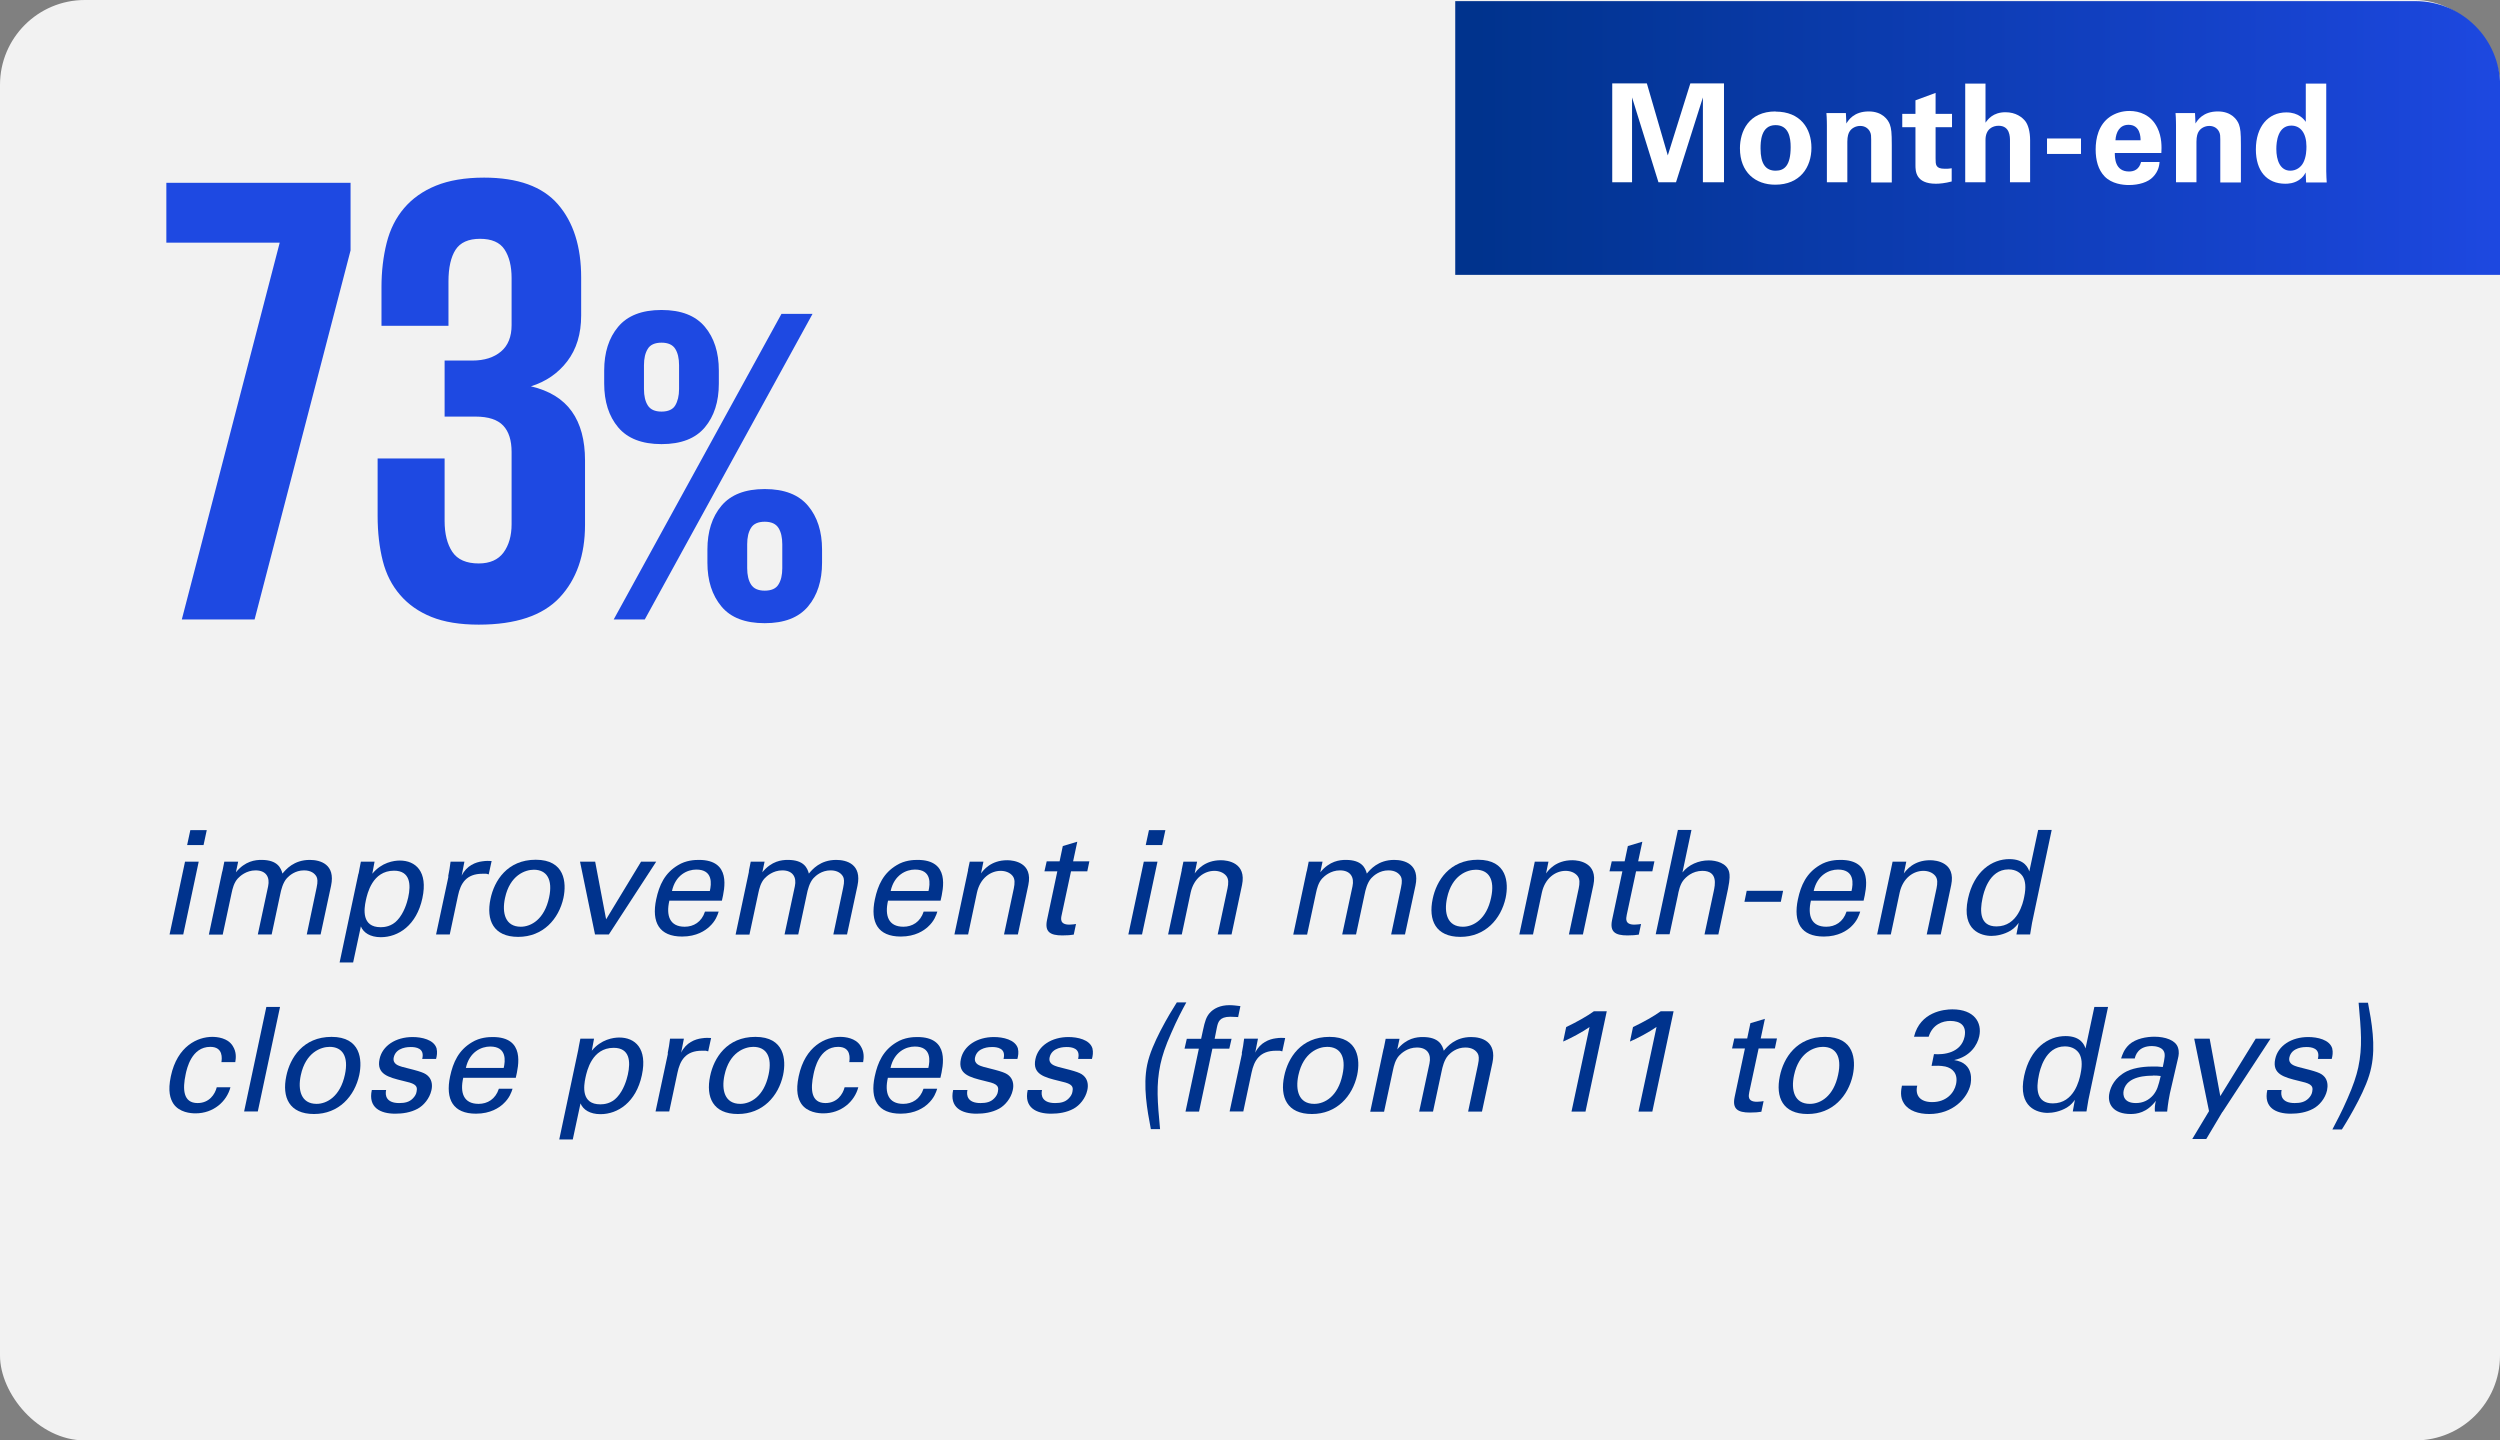 <?xml version="1.0" encoding="UTF-8"?>
<svg id="Layer_1" data-name="Layer 1" xmlns="http://www.w3.org/2000/svg" xmlns:xlink="http://www.w3.org/1999/xlink" viewBox="0 0 155.25 89.45">
  <rect x="0" y="0" width="155.25" height="89.45" fill="#808080" stroke="none"/>
  <defs>
    <style>
      .cls-1 {
        fill: url(#linear-gradient);
      }

      .cls-1, .cls-2, .cls-3, .cls-4, .cls-5, .cls-6 {
        stroke-width: 0px;
      }

      .cls-2 {
        fill: none;
      }

      .cls-7 {
        clip-path: url(#clippath-1);
      }

      .cls-3 {
        fill: #fff;
      }

      .cls-4 {
        fill: #1e49e2;
      }

      .cls-8 {
        clip-path: url(#clippath);
      }

      .cls-5 {
        fill: #00338d;
      }

      .cls-6 {
        fill: #f2f2f2;
      }
    </style>
    <clipPath id="clippath">
      <rect class="cls-2" y="-6.92" width="161.72" height="96.37"/>
    </clipPath>
    <clipPath id="clippath-1">
      <path class="cls-2" d="M90.37.07v17h64.89V5.34c0-2.91-2.36-5.27-5.27-5.27h-59.62Z"/>
    </clipPath>
    <linearGradient id="linear-gradient" x1="-857.72" y1="246.87" x2="-856.72" y2="246.87" gradientTransform="translate(55748.77 16028.02) scale(64.89 -64.89)" gradientUnits="userSpaceOnUse">
      <stop offset="0" stop-color="#00338d"/>
      <stop offset="0" stop-color="#00338d"/>
      <stop offset=".87" stop-color="#1945d6"/>
      <stop offset="1" stop-color="#1e49e2"/>
    </linearGradient>
  </defs>
  <g class="cls-8">
    <rect class="cls-6" y="0" width="155.25" height="89.45" rx="5.27" ry="5.27"/>
  </g>
  <g class="cls-7">
    <rect class="cls-1" x="90.37" y=".07" width="64.89" height="17"/>
  </g>
  <g>
    <path class="cls-5" d="M11.49,53.51h.85l-.96,4.52h-.85l.96-4.52ZM11.82,51.55h1.02l-.2.93h-1.02l.2-.93Z"/>
    <path class="cls-5" d="M13.81,54.11l.12-.6h.86l-.14.66c.58-.71,1.21-.77,1.59-.77,1,0,1.21.51,1.3.85.21-.25.7-.85,1.7-.85.65,0,1.6.27,1.32,1.6l-.65,3.03h-.86l.61-2.9c.09-.4.05-.57,0-.68-.11-.21-.35-.4-.78-.4-.55,0-.91.32-1.06.48-.26.28-.37.77-.41.97l-.54,2.53h-.86l.64-2.99c.12-.56-.12-.99-.78-.99-.58,0-.97.36-1.1.5-.24.26-.33.63-.39.92l-.55,2.57h-.86l.83-3.92Z"/>
    <path class="cls-5" d="M22.27,54.25c.04-.2.05-.31.14-.74h.85l-.14.75c.58-.71,1.34-.82,1.71-.82.97,0,1.76.67,1.4,2.34-.36,1.68-1.49,2.42-2.58,2.42-.66,0-1.08-.28-1.24-.67l-.48,2.24h-.84l1.17-5.52ZM23.64,57.58c.22,0,.68-.04,1.04-.44.41-.44.6-1.09.67-1.41.18-.81.12-1.66-.88-1.66-1.35,0-1.66,1.43-1.75,1.84-.12.55-.27,1.67.92,1.67Z"/>
    <path class="cls-5" d="M27.83,54.43c.06-.31.12-.62.15-.92h.86l-.17.87c.3-.63.88-.84,1.27-.89.26-.04.45-.03.59-.02l-.18.83s-.09-.03-.15-.04c-.06,0-.14,0-.24,0-1,0-1.36.59-1.52,1.37l-.51,2.4h-.85l.77-3.6Z"/>
    <path class="cls-5" d="M33.27,53.39c1.81,0,1.92,1.42,1.72,2.37-.29,1.32-1.27,2.42-2.81,2.42s-2-1.04-1.72-2.36c.23-1.12,1.04-2.43,2.81-2.43ZM32.34,57.55c.64,0,1.47-.46,1.76-1.82.24-1.12-.15-1.72-.95-1.72-.54,0-1.49.34-1.79,1.76-.2.93.02,1.78.98,1.78Z"/>
    <path class="cls-5" d="M36.01,53.51h.95l.68,3.58,2.17-3.58h.94l-2.94,4.52h-.86l-.93-4.52Z"/>
    <path class="cls-5" d="M41.57,55.92c-.22.94.02,1.63.95,1.63.55,0,1.05-.29,1.26-.94h.85c-.07.22-.19.59-.59.95-.24.22-.77.6-1.68.6-1.42,0-1.91-.88-1.61-2.31.19-.89.53-1.63,1.35-2.12.5-.31,1.04-.33,1.3-.33,2.03,0,1.6,1.79,1.43,2.53h-3.25ZM44.08,55.33c.1-.43.21-1.33-.84-1.33-.55,0-1.29.33-1.51,1.33h2.35Z"/>
    <path class="cls-5" d="M46.5,54.11l.12-.6h.86l-.14.66c.58-.71,1.21-.77,1.59-.77,1,0,1.21.51,1.3.85.21-.25.7-.85,1.7-.85.65,0,1.6.27,1.32,1.6l-.65,3.03h-.85l.61-2.9c.09-.4.05-.57,0-.68-.11-.21-.35-.4-.78-.4-.55,0-.91.32-1.06.48-.26.28-.37.77-.41.97l-.54,2.53h-.85l.64-2.99c.12-.56-.12-.99-.78-.99-.58,0-.97.36-1.1.5-.24.26-.33.63-.39.92l-.55,2.57h-.86l.83-3.92Z"/>
    <path class="cls-5" d="M55.15,55.92c-.22.94.02,1.63.95,1.63.55,0,1.05-.29,1.26-.94h.85c-.07.22-.19.59-.59.95-.24.22-.77.6-1.68.6-1.42,0-1.91-.88-1.61-2.31.19-.89.53-1.63,1.35-2.12.5-.31,1.04-.33,1.3-.33,2.03,0,1.6,1.79,1.43,2.53h-3.25ZM57.66,55.33c.1-.43.21-1.33-.84-1.33-.55,0-1.29.33-1.51,1.33h2.35Z"/>
    <path class="cls-5" d="M60.11,54.03l.11-.52h.85l-.15.73c.14-.19.6-.82,1.63-.82.41,0,1.6.15,1.31,1.54l-.65,3.07h-.86l.61-2.87c.06-.3.08-.57-.08-.77-.17-.21-.45-.31-.74-.31-.61,0-1.27.44-1.47,1.35l-.55,2.6h-.85l.85-4Z"/>
    <path class="cls-5" d="M65,53.49h.8l.2-.95.9-.27-.26,1.22h1.01l-.13.62h-1.01l-.58,2.71c-.05.22-.13.6.48.6.17,0,.34-.03.41-.04l-.14.66c-.16.03-.4.05-.71.05-.77,0-1.1-.23-.95-.96l.64-3.02h-.8l.14-.62Z"/>
    <path class="cls-5" d="M71.03,53.51h.85l-.96,4.52h-.85l.96-4.52ZM71.35,51.55h1.02l-.2.93h-1.02l.2-.93Z"/>
    <path class="cls-5" d="M73.38,54.03l.11-.52h.85l-.15.73c.14-.19.6-.82,1.63-.82.41,0,1.6.15,1.31,1.54l-.65,3.07h-.86l.61-2.87c.06-.3.08-.57-.08-.77-.17-.21-.45-.31-.74-.31-.61,0-1.27.44-1.47,1.35l-.55,2.6h-.85l.85-4Z"/>
    <path class="cls-5" d="M81.15,54.11l.12-.6h.86l-.14.66c.58-.71,1.21-.77,1.59-.77,1,0,1.21.51,1.3.85.21-.25.7-.85,1.7-.85.65,0,1.6.27,1.32,1.6l-.65,3.03h-.86l.61-2.9c.09-.4.05-.57,0-.68-.11-.21-.35-.4-.78-.4-.55,0-.91.32-1.06.48-.26.28-.37.77-.41.97l-.54,2.53h-.86l.64-2.99c.12-.56-.12-.99-.78-.99-.58,0-.97.36-1.1.5-.24.26-.33.63-.39.92l-.55,2.57h-.86l.83-3.92Z"/>
    <path class="cls-5" d="M91.78,53.39c1.81,0,1.92,1.42,1.72,2.37-.29,1.32-1.27,2.42-2.81,2.42s-2-1.04-1.72-2.36c.23-1.12,1.04-2.43,2.81-2.43ZM90.85,57.55c.64,0,1.47-.46,1.75-1.82.24-1.12-.15-1.72-.95-1.72-.54,0-1.49.34-1.79,1.76-.2.93.02,1.78.98,1.78Z"/>
    <path class="cls-5" d="M95.2,54.03l.11-.52h.85l-.15.73c.14-.19.6-.82,1.63-.82.41,0,1.6.15,1.31,1.54l-.65,3.07h-.87l.61-2.87c.06-.3.08-.57-.08-.77-.17-.21-.45-.31-.74-.31-.61,0-1.27.44-1.47,1.35l-.55,2.6h-.85l.85-4Z"/>
    <path class="cls-5" d="M100.09,53.49h.8l.2-.95.9-.27-.26,1.22h1.01l-.13.62h-1.01l-.58,2.71c-.04.22-.13.6.48.6.17,0,.34-.03.41-.04l-.14.66c-.16.03-.41.05-.71.05-.77,0-1.1-.23-.95-.96l.64-3.02h-.8l.14-.62Z"/>
    <path class="cls-5" d="M104.18,51.54h.86l-.56,2.64c.38-.48,1-.75,1.63-.75.48,0,1.13.17,1.27.72.04.18.06.4-.07,1.05l-.6,2.83h-.86l.57-2.67c.09-.41.27-1.28-.7-1.28-.63,0-1.03.39-1.19.6-.2.25-.29.67-.34.95l-.51,2.39h-.86l1.38-6.49Z"/>
    <path class="cls-5" d="M108.47,55.32h2.26l-.14.68h-2.26l.14-.68Z"/>
    <path class="cls-5" d="M112.46,55.92c-.22.94.02,1.63.95,1.63.55,0,1.05-.29,1.26-.94h.85c-.07.22-.19.59-.58.95-.24.22-.77.6-1.68.6-1.42,0-1.91-.88-1.61-2.31.19-.89.53-1.63,1.35-2.12.5-.31,1.04-.33,1.3-.33,2.03,0,1.6,1.79,1.43,2.53h-3.25ZM114.98,55.33c.1-.43.21-1.33-.84-1.33-.55,0-1.29.33-1.51,1.33h2.35Z"/>
    <path class="cls-5" d="M117.42,54.03l.11-.52h.85l-.15.73c.14-.19.6-.82,1.63-.82.41,0,1.6.15,1.31,1.54l-.65,3.07h-.87l.61-2.87c.06-.3.08-.57-.08-.77-.17-.21-.45-.31-.74-.31-.61,0-1.27.44-1.47,1.35l-.55,2.6h-.85l.85-4Z"/>
    <path class="cls-5" d="M126.56,51.54h.85l-1.22,5.77c-.02.1-.08.49-.12.72h-.85l.14-.72c-.1.13-.23.31-.5.48-.42.25-.88.33-1.19.33-.6,0-1.88-.31-1.46-2.3.37-1.72,1.5-2.47,2.57-2.47.97,0,1.18.58,1.24.77l.55-2.58ZM125.63,54.45c-.14-.23-.42-.46-.9-.46-1.24,0-1.56,1.5-1.62,1.81-.17.8-.16,1.73.87,1.73,1.33,0,1.65-1.47,1.72-1.82.14-.66.06-1.02-.07-1.26Z"/>
  </g>
  <g>
    <path class="cls-5" d="M13.75,65.96c.03-.21.13-.95-.69-.95-1.17,0-1.46,1.36-1.53,1.7-.2.93-.16,1.79.74,1.79.72,0,1.08-.54,1.19-.98h.85c-.23.88-1.05,1.62-2.17,1.62-.31,0-.99-.06-1.36-.58-.21-.32-.37-.79-.17-1.73.4-1.88,1.67-2.44,2.57-2.44.3,0,.96.06,1.27.56.25.39.2.76.16,1.01h-.86Z"/>
    <path class="cls-5" d="M16.54,62.53h.85l-1.38,6.49h-.85l1.38-6.49Z"/>
    <path class="cls-5" d="M20.59,64.39c1.81,0,1.92,1.42,1.72,2.37-.29,1.32-1.27,2.42-2.81,2.42s-2-1.04-1.72-2.36c.23-1.12,1.04-2.43,2.81-2.43ZM19.66,68.55c.64,0,1.47-.46,1.76-1.82.24-1.12-.15-1.72-.95-1.72-.54,0-1.49.34-1.79,1.76-.2.93.02,1.78.98,1.78Z"/>
    <path class="cls-5" d="M23.98,67.68c-.08.34,0,.82.81.82.35,0,.63-.06.85-.29.12-.12.21-.27.23-.42.1-.44-.21-.52-.85-.67-.9-.22-1.65-.41-1.45-1.35.17-.83,1.01-1.37,2.05-1.37.57,0,1.32.16,1.49.7.06.25.02.47-.03.66h-.86c.17-.68-.41-.74-.71-.74-.13,0-.92,0-1.06.65-.08.41.3.51.52.58,1.19.3,1.44.37,1.66.62.2.23.23.55.16.84-.11.5-.48.94-.85,1.14-.44.24-.94.31-1.4.31-.92,0-1.69-.38-1.45-1.47h.89Z"/>
    <path class="cls-5" d="M28.77,66.92c-.22.94.02,1.63.95,1.63.55,0,1.05-.29,1.26-.94h.85c-.07.22-.19.59-.59.95-.24.22-.77.6-1.68.6-1.42,0-1.91-.88-1.61-2.31.19-.89.53-1.63,1.35-2.12.5-.31,1.04-.33,1.3-.33,2.03,0,1.6,1.79,1.43,2.53h-3.25ZM31.28,66.32c.1-.43.21-1.33-.84-1.33-.55,0-1.29.33-1.51,1.33h2.35Z"/>
    <path class="cls-5" d="M35.9,65.24c.04-.2.05-.31.14-.74h.85l-.14.75c.58-.71,1.34-.82,1.71-.82.97,0,1.76.67,1.4,2.34-.36,1.68-1.49,2.42-2.57,2.42-.66,0-1.08-.28-1.24-.67l-.48,2.24h-.84l1.17-5.52ZM37.28,68.58c.22,0,.68-.04,1.04-.44.41-.44.6-1.09.67-1.41.18-.81.12-1.66-.88-1.66-1.35,0-1.66,1.43-1.75,1.84-.12.55-.27,1.67.92,1.67Z"/>
    <path class="cls-5" d="M41.46,65.42c.06-.31.12-.62.15-.92h.86l-.17.87c.3-.63.88-.84,1.27-.89.26-.04.45-.03.59-.02l-.18.83s-.09-.03-.15-.04c-.06,0-.14,0-.24,0-1,0-1.36.59-1.52,1.37l-.51,2.4h-.85l.77-3.6Z"/>
    <path class="cls-5" d="M46.91,64.39c1.81,0,1.92,1.42,1.72,2.37-.29,1.32-1.27,2.42-2.81,2.42s-2-1.04-1.72-2.36c.23-1.12,1.04-2.43,2.81-2.43ZM45.97,68.55c.64,0,1.47-.46,1.76-1.82.24-1.12-.15-1.72-.95-1.72-.54,0-1.49.34-1.79,1.76-.2.93.02,1.78.98,1.78Z"/>
    <path class="cls-5" d="M52.74,65.96c.03-.21.13-.95-.69-.95-1.17,0-1.46,1.36-1.53,1.7-.2.93-.16,1.79.74,1.79.72,0,1.08-.54,1.19-.98h.85c-.23.88-1.05,1.62-2.17,1.62-.31,0-.99-.06-1.36-.58-.21-.32-.37-.79-.17-1.73.4-1.88,1.67-2.44,2.57-2.44.3,0,.96.06,1.27.56.25.39.2.76.16,1.01h-.86Z"/>
    <path class="cls-5" d="M55.14,66.92c-.22.94.02,1.63.95,1.63.55,0,1.05-.29,1.26-.94h.85c-.07.22-.19.59-.59.95-.24.22-.77.6-1.68.6-1.42,0-1.91-.88-1.61-2.31.19-.89.53-1.63,1.35-2.12.5-.31,1.04-.33,1.3-.33,2.03,0,1.6,1.79,1.43,2.53h-3.25ZM57.65,66.32c.1-.43.21-1.33-.84-1.33-.55,0-1.29.33-1.51,1.33h2.35Z"/>
    <path class="cls-5" d="M60.08,67.68c-.08.34,0,.82.81.82.35,0,.63-.06.85-.29.12-.12.21-.27.23-.42.1-.44-.21-.52-.85-.67-.9-.22-1.65-.41-1.45-1.35.17-.83,1.01-1.37,2.05-1.37.57,0,1.32.16,1.49.7.06.25.02.47-.03.66h-.86c.17-.68-.41-.74-.71-.74-.13,0-.92,0-1.06.65-.08.41.3.51.52.58,1.19.3,1.44.37,1.66.62.2.23.23.55.16.84-.11.5-.48.94-.85,1.14-.44.24-.94.31-1.4.31-.92,0-1.69-.38-1.45-1.47h.89Z"/>
    <path class="cls-5" d="M64.71,67.68c-.08.34,0,.82.81.82.35,0,.63-.06.85-.29.12-.12.21-.27.23-.42.1-.44-.21-.52-.85-.67-.9-.22-1.65-.41-1.45-1.35.17-.83,1.01-1.37,2.05-1.37.57,0,1.32.16,1.49.7.06.25.02.47-.03.66h-.86c.17-.68-.41-.74-.71-.74-.13,0-.92,0-1.06.65-.08.41.3.51.52.58,1.19.3,1.44.37,1.66.62.2.23.23.55.16.84-.11.5-.48.94-.85,1.14-.44.24-.94.31-1.4.31-.92,0-1.69-.38-1.45-1.47h.89Z"/>
    <path class="cls-5" d="M71.47,70.13c-.23-1.2-.5-2.69-.23-4.01.15-.71.47-1.41.82-2.1.42-.81.78-1.39,1.02-1.77h.59c-.24.44-.57,1.05-.94,1.91-.37.83-.55,1.39-.67,1.94-.27,1.28-.18,2.31-.02,4.02h-.58Z"/>
    <path class="cls-5" d="M76.9,63.16c-.14,0-.32-.02-.5-.02-.68,0-.76.34-.83.66l-.14.71h1.05l-.14.61h-1.05l-.83,3.91h-.84l.83-3.91h-.89l.14-.61h.89l.11-.51c.13-.62.22-.85.41-1.08.25-.29.66-.5,1.24-.5.24,0,.5.04.68.06l-.14.67Z"/>
    <path class="cls-5" d="M77.11,65.42c.06-.31.12-.62.15-.92h.86l-.17.87c.3-.63.88-.84,1.27-.89.26-.04.45-.03.59-.02l-.18.83s-.09-.03-.15-.04c-.06,0-.14,0-.24,0-1,0-1.36.59-1.52,1.37l-.51,2.4h-.85l.77-3.6Z"/>
    <path class="cls-5" d="M82.56,64.39c1.81,0,1.92,1.42,1.72,2.37-.29,1.32-1.27,2.42-2.81,2.42s-2-1.04-1.72-2.36c.23-1.12,1.04-2.43,2.81-2.43ZM81.62,68.55c.64,0,1.47-.46,1.75-1.82.24-1.12-.15-1.72-.95-1.72-.54,0-1.48.34-1.79,1.76-.2.93.02,1.78.98,1.78Z"/>
    <path class="cls-5" d="M85.93,65.11l.12-.6h.86l-.14.66c.58-.71,1.21-.77,1.59-.77,1,0,1.21.51,1.3.85.21-.25.7-.85,1.7-.85.65,0,1.6.27,1.32,1.6l-.65,3.03h-.86l.61-2.9c.09-.4.05-.57,0-.68-.11-.21-.35-.4-.78-.4-.55,0-.91.32-1.06.48-.26.28-.37.77-.41.97l-.54,2.53h-.86l.64-2.99c.12-.56-.12-.99-.78-.99-.58,0-.97.36-1.1.5-.24.26-.33.63-.39.92l-.55,2.57h-.86l.83-3.92Z"/>
    <path class="cls-5" d="M98.71,63.78c-.46.32-1.15.69-1.64.9l.19-.9c.65-.31,1.31-.68,1.72-.98h.8l-1.32,6.23h-.87l1.12-5.25Z"/>
    <path class="cls-5" d="M102.86,63.78c-.46.32-1.15.69-1.64.9l.19-.9c.65-.31,1.31-.68,1.72-.98h.8l-1.32,6.23h-.86l1.12-5.25Z"/>
    <path class="cls-5" d="M107.7,64.49h.8l.2-.95.9-.27-.26,1.22h1.01l-.13.62h-1.01l-.58,2.71c-.04.22-.13.6.48.6.17,0,.34-.03.41-.04l-.14.66c-.16.03-.41.05-.71.05-.77,0-1.1-.23-.95-.96l.64-3.02h-.8l.14-.62Z"/>
    <path class="cls-5" d="M113.34,64.39c1.81,0,1.92,1.42,1.72,2.37-.29,1.32-1.27,2.42-2.81,2.42s-2-1.04-1.72-2.36c.23-1.12,1.04-2.43,2.81-2.43ZM112.4,68.55c.64,0,1.47-.46,1.75-1.82.24-1.12-.15-1.72-.95-1.72-.54,0-1.49.34-1.79,1.76-.2.93.02,1.78.98,1.78Z"/>
    <path class="cls-5" d="M119.06,67.42c-.14.59.16,1.02.93,1.02.87,0,1.36-.56,1.48-1.11.14-.66-.22-1-.67-1.1-.31-.06-.54-.05-.85-.04l.15-.73c.61.05,1.68-.07,1.9-1.08.14-.7-.27-.98-.89-.98-.47,0-1.1.21-1.34.98h-.91c.38-1.55,1.87-1.7,2.38-1.7,1.36,0,1.86.82,1.67,1.68-.11.51-.54,1.25-1.56,1.47,1.3.19,1.04,1.39,1.02,1.51-.19.87-1.11,1.84-2.56,1.84-.66,0-1.27-.19-1.57-.65-.27-.4-.18-.85-.13-1.11h.96Z"/>
    <path class="cls-5" d="M130.06,62.53h.85l-1.22,5.77c-.02.1-.08.49-.12.72h-.85l.13-.72c-.1.13-.23.32-.5.48-.42.25-.88.33-1.19.33-.6,0-1.88-.31-1.46-2.3.37-1.72,1.5-2.47,2.57-2.47.97,0,1.18.58,1.24.77l.55-2.58ZM129.13,65.44c-.14-.23-.42-.46-.9-.46-1.24,0-1.56,1.5-1.62,1.81-.17.8-.16,1.73.87,1.73,1.33,0,1.65-1.47,1.72-1.82.14-.66.06-1.02-.07-1.26Z"/>
    <path class="cls-5" d="M133.82,69.03c-.02-.22,0-.44.06-.67-.57.75-1.19.82-1.57.82-1.04,0-1.48-.59-1.31-1.33.08-.36.32-.94,1.07-1.32.55-.27,1.27-.3,1.63-.3.22,0,.35,0,.61.03.12-.56.17-.8.05-1-.12-.22-.48-.3-.72-.3-.86,0-1.03.58-1.07.77h-.85c.08-.23.17-.55.5-.86.42-.38,1.09-.49,1.57-.49.66,0,1.31.21,1.46.67.09.27.05.49,0,.69l-.5,2.16c-.02.07-.13.68-.17,1.13h-.77ZM133.71,66.8c-.34,0-1.63,0-1.83.92-.06.29,0,.78.76.78.43,0,.79-.17,1.07-.49.25-.31.32-.56.47-1.19-.15-.02-.27-.03-.48-.03Z"/>
    <path class="cls-5" d="M138.01,69.05l-1,1.68h-.87l1.04-1.73-.92-4.5h.96l.66,3.57,2.2-3.57h.92l-2.98,4.55Z"/>
    <path class="cls-5" d="M141.69,67.68c-.08.34,0,.82.81.82.35,0,.63-.06.86-.29.12-.12.21-.27.23-.42.1-.44-.21-.52-.85-.67-.9-.22-1.65-.41-1.45-1.35.17-.83,1.01-1.37,2.05-1.37.57,0,1.32.16,1.49.7.06.25.02.47-.03.66h-.86c.17-.68-.41-.74-.71-.74-.12,0-.92,0-1.06.65-.08.41.3.51.52.58,1.19.3,1.44.37,1.66.62.2.23.22.55.16.84-.11.5-.48.94-.86,1.14-.44.24-.94.31-1.4.31-.92,0-1.69-.38-1.45-1.47h.89Z"/>
    <path class="cls-5" d="M147.05,62.26c.23,1.2.49,2.68.21,4-.14.71-.46,1.41-.81,2.1-.42.81-.78,1.4-1.02,1.78h-.59c.23-.45.57-1.06.94-1.92.36-.82.55-1.39.67-1.94.27-1.27.17-2.3.02-4.01h.59Z"/>
  </g>
  <g>
    <path class="cls-4" d="M10.33,11.35h11.44v4.2l-5.96,22.92h-4.52l6.08-23.4h-7.04v-3.72Z"/>
    <path class="cls-4" d="M30.05,11.03c2.11,0,3.64.55,4.6,1.66.96,1.11,1.44,2.62,1.44,4.54v2.36c0,1.15-.29,2.09-.86,2.84-.57.75-1.33,1.27-2.26,1.56,1.15.27,1.99.79,2.54,1.56.55.77.82,1.79.82,3.04v4c0,1.89-.53,3.4-1.58,4.52-1.05,1.12-2.73,1.68-5.02,1.68-1.17,0-2.15-.16-2.94-.48s-1.43-.77-1.94-1.36c-.51-.59-.87-1.29-1.08-2.12-.21-.83-.32-1.76-.32-2.8v-3.56h4.16v3.88c0,.8.16,1.44.48,1.92.32.48.87.72,1.64.72.69,0,1.21-.23,1.54-.68.33-.45.5-1.04.5-1.76v-4.48c0-.72-.17-1.27-.52-1.64-.35-.37-.92-.56-1.72-.56h-1.92v-3.48h1.72c.75,0,1.34-.19,1.78-.56s.66-.92.66-1.64v-2.92c0-.75-.15-1.34-.44-1.78-.29-.44-.8-.66-1.52-.66s-1.23.23-1.52.68c-.29.45-.44,1.11-.44,1.96v2.76h-4.16v-2.4c0-.99.11-1.9.32-2.74.21-.84.57-1.56,1.08-2.16.51-.6,1.17-1.07,1.98-1.4.81-.33,1.81-.5,2.98-.5Z"/>
  </g>
  <path class="cls-4" d="M41.08,27.58c-1.21,0-2.11-.35-2.69-1.04s-.87-1.6-.87-2.72v-.81c0-1.12.29-2.03.87-2.72s1.47-1.04,2.69-1.04,2.11.35,2.69,1.04.87,1.6.87,2.72v.81c0,1.12-.29,2.03-.87,2.72s-1.47,1.04-2.69,1.04ZM50.46,19.49l-10.42,18.98h-1.93l10.42-18.98h1.93ZM41.08,25.56c.41,0,.7-.13.85-.38s.24-.59.24-1.02v-1.48c0-.43-.08-.77-.24-1.02-.16-.25-.44-.38-.85-.38s-.7.13-.85.38c-.16.25-.24.59-.24,1.02v1.48c0,.43.08.77.24,1.02s.44.38.85.38ZM47.49,38.7c-1.21,0-2.11-.34-2.69-1.04s-.87-1.6-.87-2.72v-.81c0-1.12.29-2.03.87-2.72s1.47-1.04,2.69-1.04,2.11.35,2.69,1.04.87,1.6.87,2.72v.81c0,1.12-.29,2.03-.87,2.72s-1.47,1.04-2.69,1.04ZM47.49,36.68c.41,0,.7-.13.85-.38.16-.25.24-.59.24-1.02v-1.48c0-.43-.08-.77-.24-1.02-.16-.25-.44-.38-.85-.38s-.7.13-.85.38c-.16.25-.24.59-.24,1.02v1.48c0,.43.08.77.24,1.02.16.25.44.38.85.38Z"/>
  <g>
    <path class="cls-3" d="M100.12,5.18h2.15l1.3,4.47,1.4-4.47h2.09v6.14h-1.31v-5.27l-1.67,5.27h-1.09l-1.64-5.27v5.27h-1.23v-6.14Z"/>
    <path class="cls-3" d="M110.26,6.93c1.55,0,2.23,1.05,2.23,2.25s-.7,2.29-2.25,2.29c-1.22,0-2.19-.76-2.19-2.26,0-1.04.53-2.29,2.22-2.29ZM110.27,10.6c.55,0,.93-.33.93-1.47,0-.57-.11-1.36-.94-1.36-.92,0-.93,1.06-.93,1.45,0,.96.32,1.38.94,1.38Z"/>
    <path class="cls-3" d="M113.45,7.8s0-.48-.03-.78h1.21l.03.65c.12-.2.46-.75,1.39-.75.84,0,1.2.51,1.31.81.09.26.12.48.12,1.28v2.32h-1.28v-2.67c0-.18,0-.33-.07-.47-.09-.19-.29-.37-.61-.37-.27,0-.52.13-.65.33-.08.11-.15.32-.15.65v2.52h-1.27v-3.53Z"/>
    <path class="cls-3" d="M121.2,11.27c-.41.11-.77.14-.98.14-1.27,0-1.27-.8-1.27-1.16v-2.35h-.82v-.83h.82v-.84l1.25-.46v1.3h1.02v.83h-1.02v1.94c0,.39,0,.64.57.64.19,0,.27,0,.43-.03v.82Z"/>
    <path class="cls-3" d="M122.05,5.19h1.25v2.43c.14-.2.46-.65,1.24-.65.64,0,1.05.31,1.25.58.15.21.28.6.28,1.16v2.61h-1.25v-2.57c0-.25,0-.94-.71-.94-.36,0-.81.2-.81.88v2.63s-1.26,0-1.26,0v-6.14Z"/>
    <path class="cls-3" d="M127.12,8.6h2.11v.96h-2.11v-.96Z"/>
    <path class="cls-3" d="M131.33,9.5c0,.28,0,1.15.88,1.15.31,0,.63-.12.75-.59h1.15c-.02.2-.06.57-.41.93-.31.33-.88.5-1.5.5-.37,0-1.06-.07-1.51-.54-.39-.41-.55-.99-.55-1.67s.17-1.53.89-2.03c.33-.22.74-.36,1.21-.36.61,0,1.34.24,1.73,1.04.29.59.27,1.21.25,1.57h-2.88ZM132.93,8.71c0-.2-.02-.96-.75-.96-.55,0-.78.46-.81.96h1.55Z"/>
    <path class="cls-3" d="M135.13,7.8s0-.48-.03-.78h1.21l.03.65c.12-.2.46-.75,1.39-.75.84,0,1.2.51,1.31.81.09.26.12.48.12,1.28v2.32h-1.28v-2.67c0-.18,0-.33-.07-.47-.09-.19-.29-.37-.61-.37-.27,0-.52.13-.65.33-.08.11-.15.32-.15.65v2.52h-1.27v-3.53Z"/>
    <path class="cls-3" d="M143.19,5.19h1.27v5.44c0,.25.02.54.03.7h-1.28l-.03-.62c-.08.15-.17.31-.43.48-.31.2-.65.22-.83.22-1.15,0-1.83-.79-1.83-2.13,0-1.42.77-2.3,1.89-2.3.77,0,1.1.43,1.21.59v-2.37ZM142.23,10.6c.37,0,.66-.22.8-.49.19-.36.2-.8.2-1.01,0-.84-.37-1.3-.94-1.3-.84,0-.93,1.01-.93,1.45,0,.71.24,1.35.87,1.35Z"/>
  </g>
</svg>